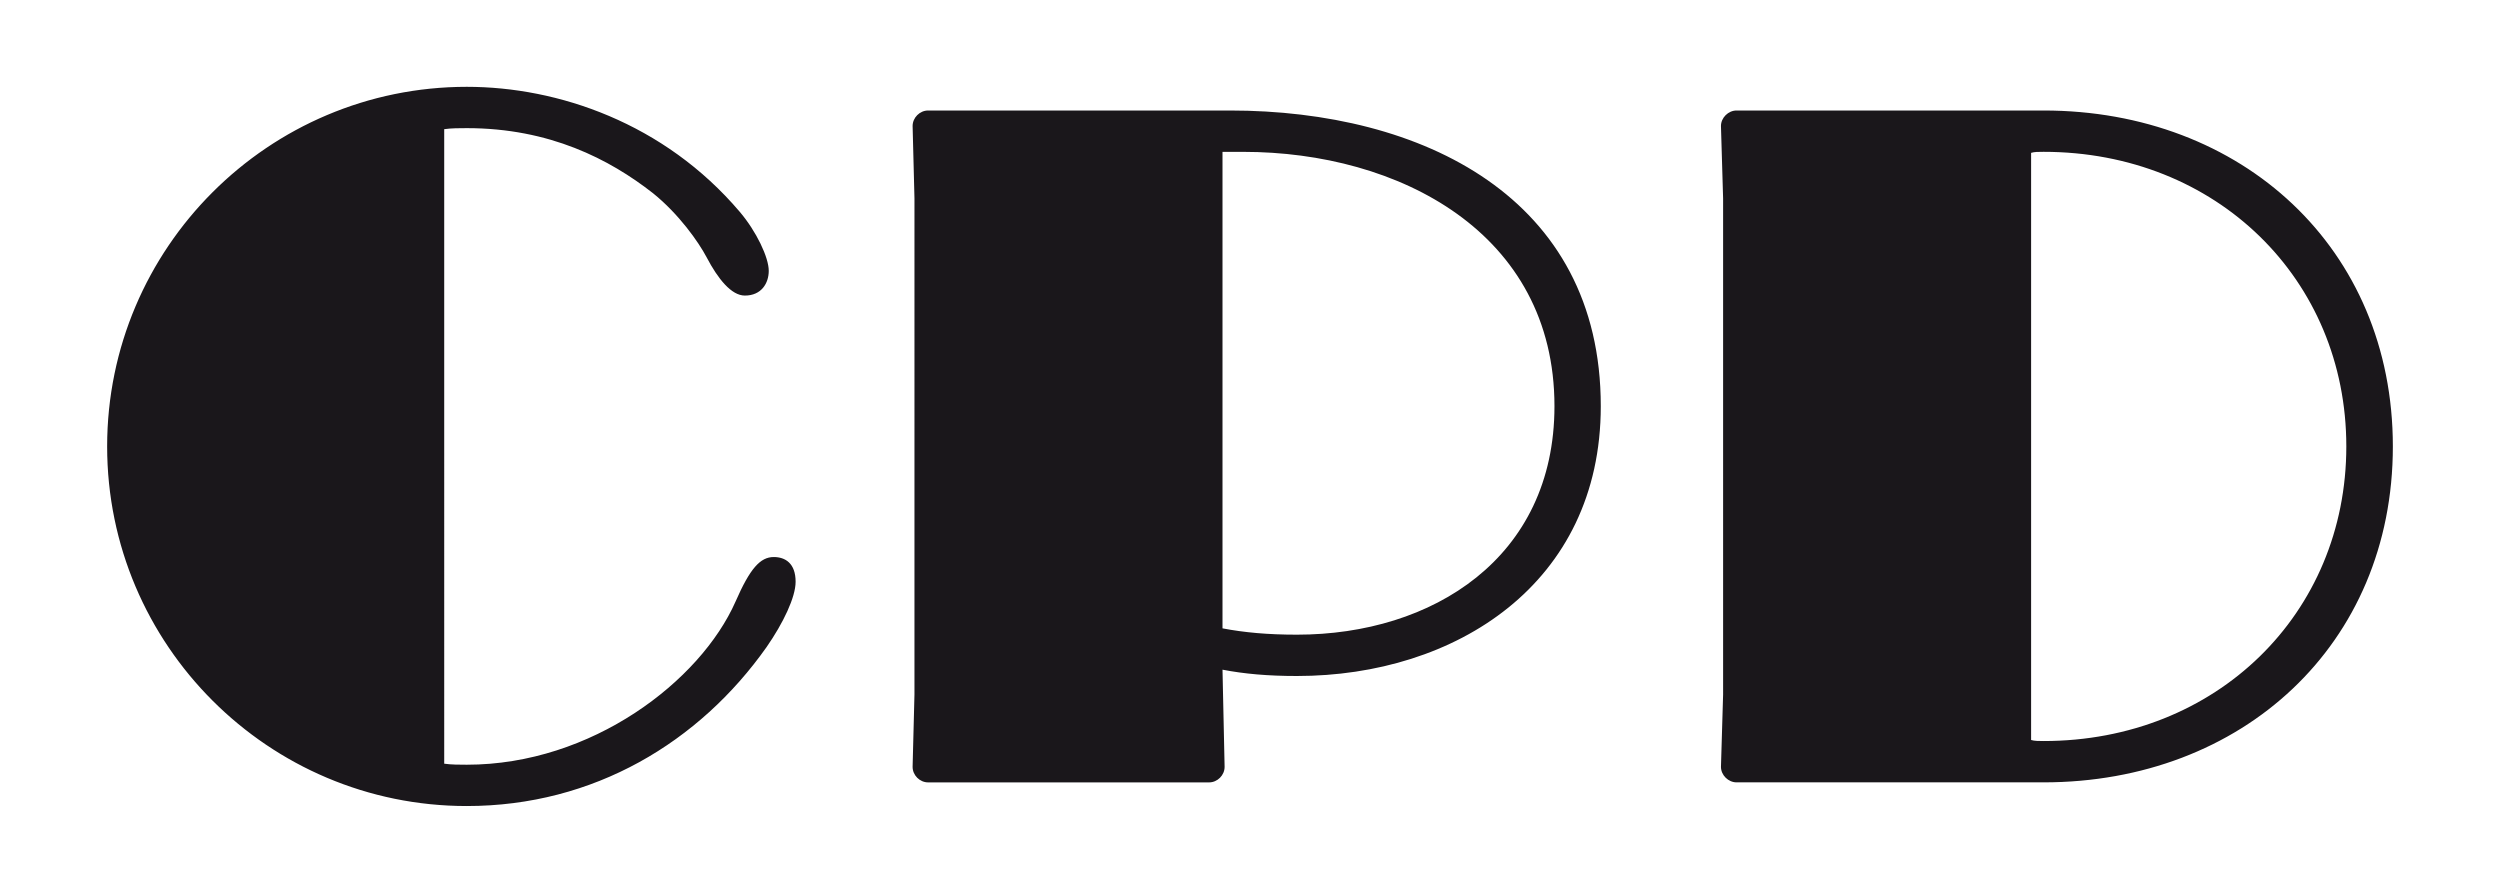 <?xml version="1.0" encoding="utf-8"?>
<!-- Generator: Adobe Illustrator 16.0.4, SVG Export Plug-In . SVG Version: 6.00 Build 0)  -->
<!DOCTYPE svg PUBLIC "-//W3C//DTD SVG 1.1//EN" "http://www.w3.org/Graphics/SVG/1.1/DTD/svg11.dtd">
<svg version="1.1" id="Ebene_1" xmlns="http://www.w3.org/2000/svg" xmlns:xlink="http://www.w3.org/1999/xlink" x="0px" y="0px"
	 width="70px" height="25px" viewBox="0 0 70 25" enable-background="new 0 0 70 25" xml:space="preserve">
<path fill="#1A171B" d="M12.436,21.383c0.199,0.029,0.435,0.029,0.634,0.029c3.501,0,6.545-2.344,7.526-4.57
	c0.406-0.929,0.693-1.245,1.069-1.245c0.323,0,0.612,0.176,0.612,0.692c0,0.435-0.347,1.158-0.812,1.828
	c-1.879,2.661-4.835,4.452-8.396,4.452C7.519,22.569,3,18.059,3,12.5C3,6.942,7.519,2.431,13.07,2.431
	c2.55,0,5.528,1.01,7.644,3.501c0.464,0.546,0.811,1.275,0.811,1.651c0,0.347-0.205,0.693-0.669,0.693
	c-0.376,0-0.752-0.465-1.069-1.069c-0.229-0.436-0.782-1.217-1.504-1.798c-1.216-0.952-2.897-1.821-5.211-1.821
	c-0.2,0-0.436,0-0.634,0.029V21.383z M34.436,3.094c5.382,0,10.386,2.433,10.386,8.278c0,4.977-4.076,7.556-8.507,7.556
	c-0.811,0-1.475-0.059-2.085-0.177l0.059,2.721c0,0.234-0.2,0.435-0.435,0.435h-7.866c-0.235,0-0.435-0.2-0.435-0.435l0.052-2.027
	V5.556l-0.052-2.027c0-0.234,0.2-0.435,0.435-0.435H34.436z M34.23,17.594c0.611,0.117,1.275,0.177,2.085,0.177
	c3.79,0,7.21-2.145,7.21-6.398c0-4.865-4.371-7.121-8.713-7.121H34.23V17.594z M57.219,3.094C62.771,3.094,67,6.942,67,12.5
	c0,5.559-4.229,9.406-9.781,9.406h-8.596c-0.229,0-0.436-0.2-0.436-0.435l0.06-2.027V5.556l-0.06-2.027
	c0-0.234,0.207-0.435,0.436-0.435H57.219z M56.871,20.72c0.09,0.029,0.229,0.029,0.348,0.029c4.835,0,8.478-3.561,8.478-8.249
	s-3.643-8.249-8.478-8.249c-0.147,0-0.258,0-0.348,0.029V20.72z"/>
</svg>
